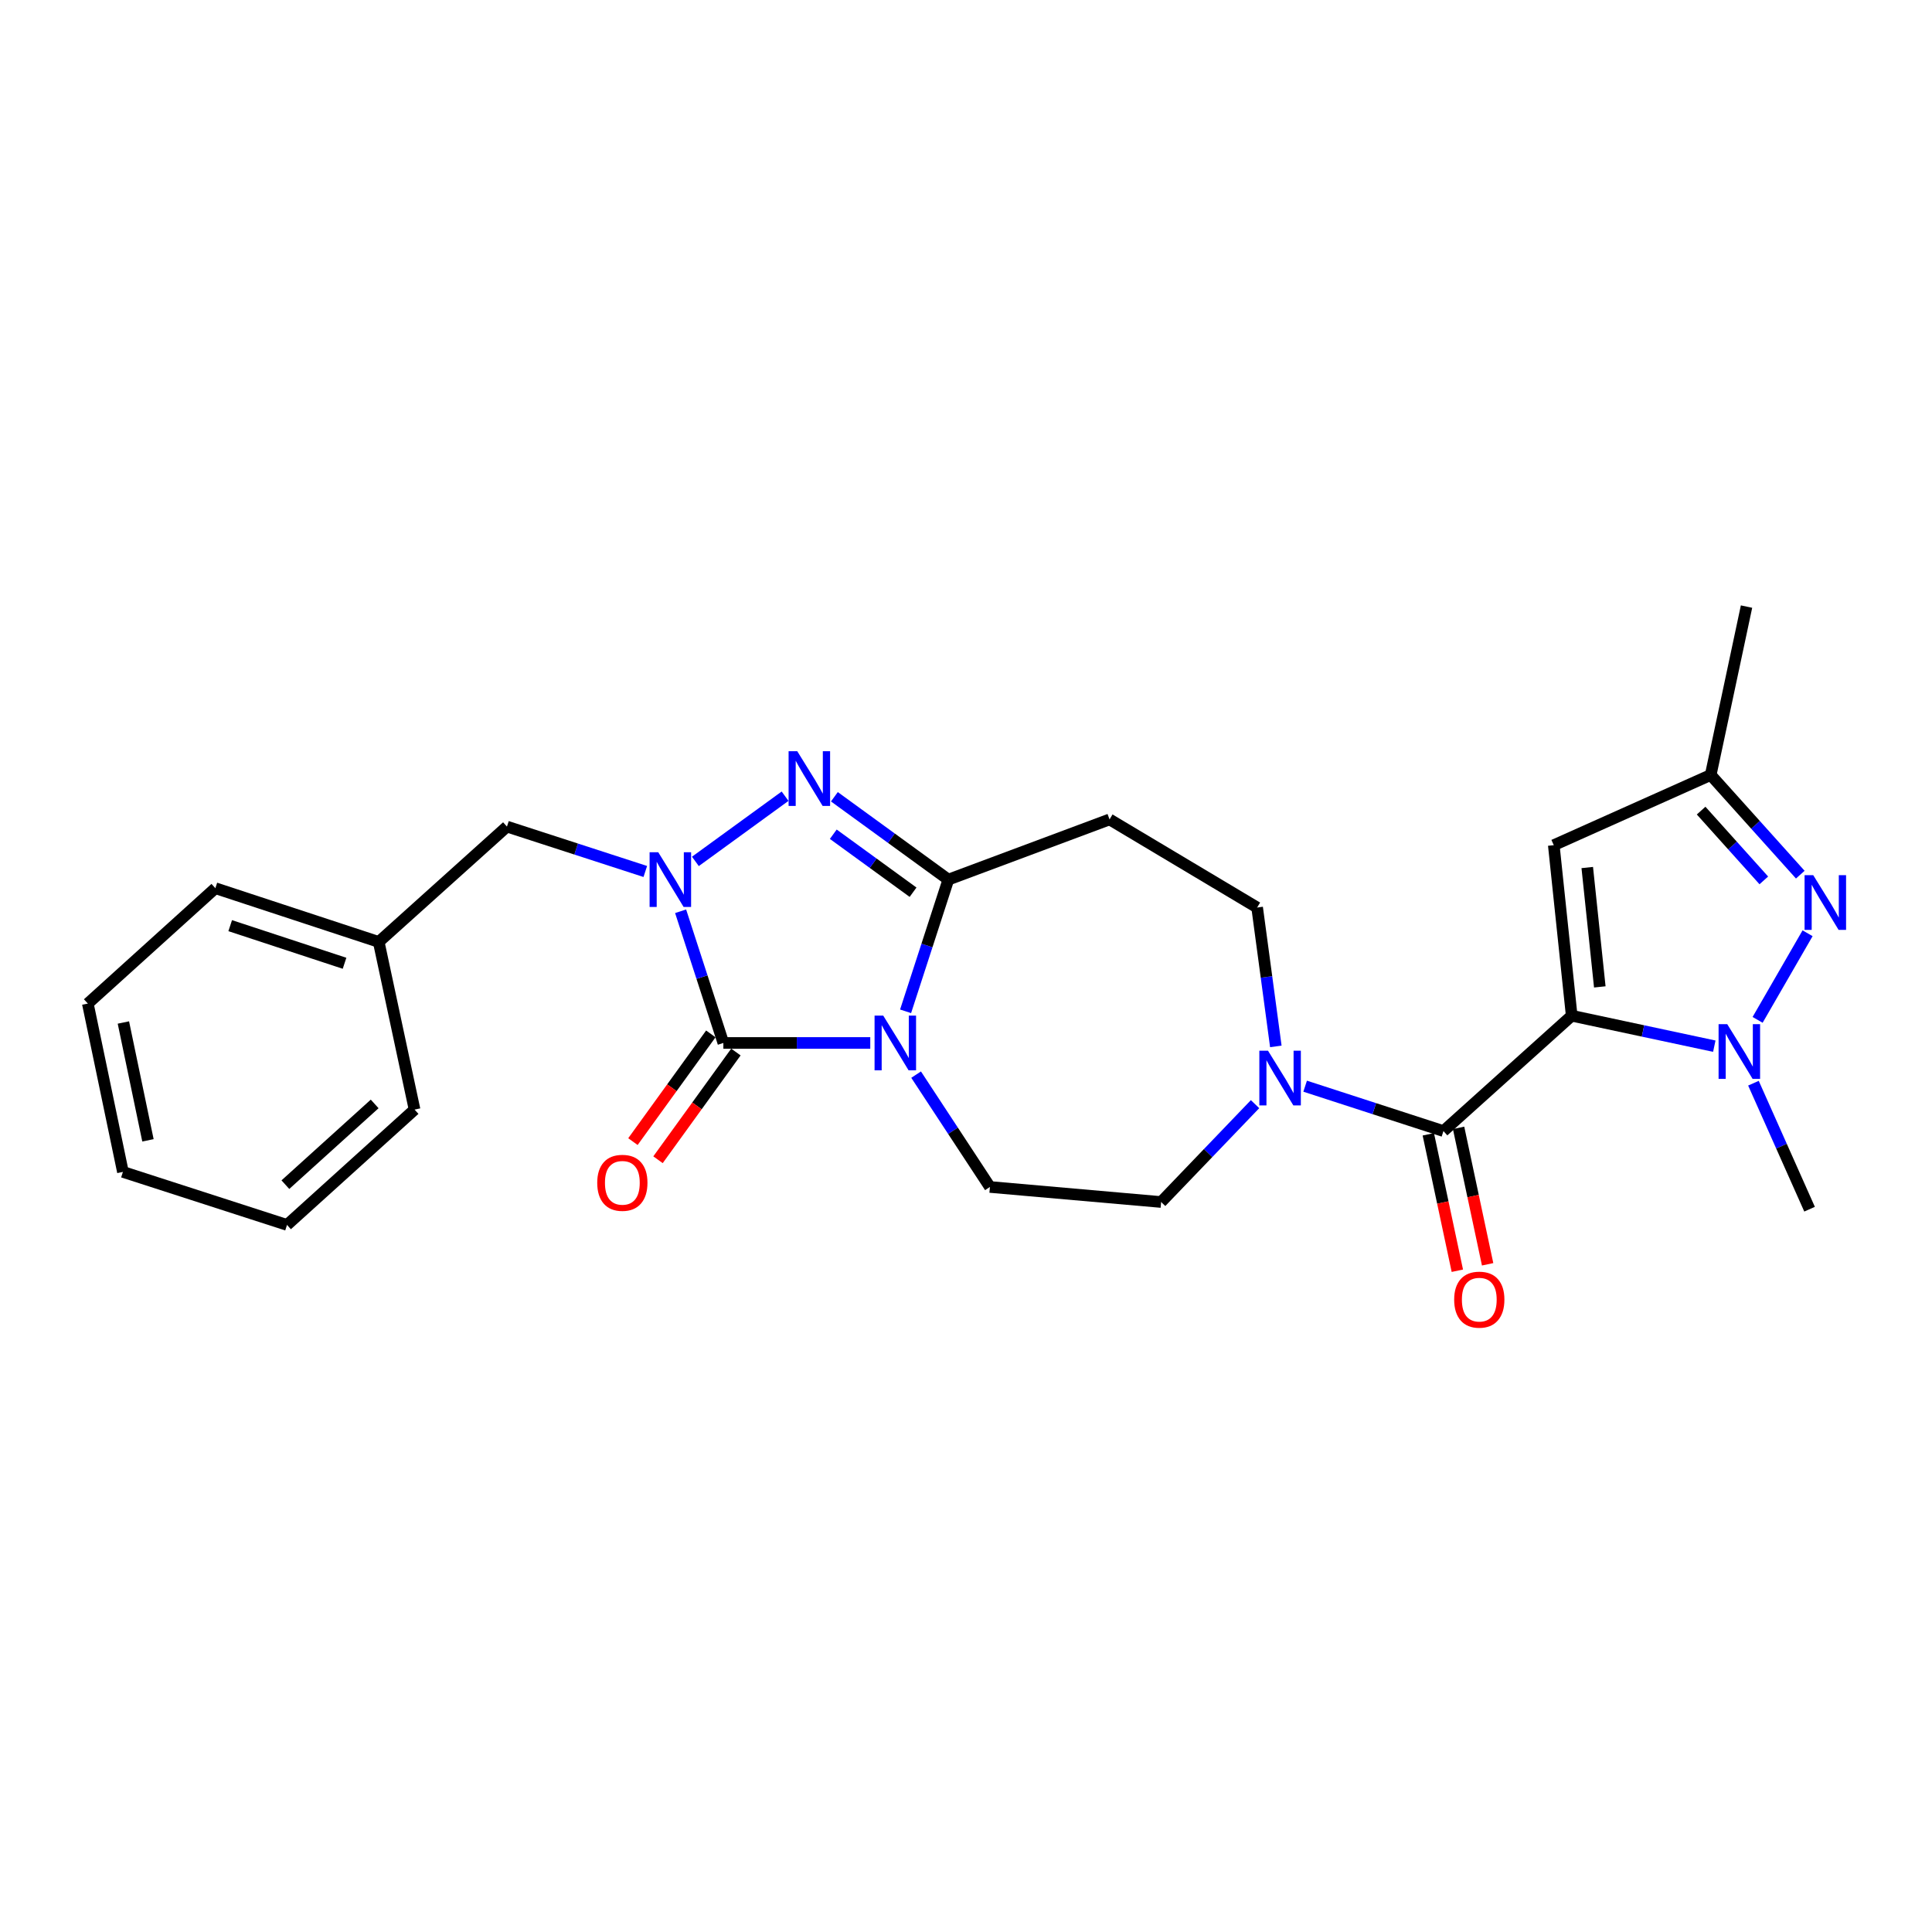 <?xml version='1.0' encoding='iso-8859-1'?>
<svg version='1.1' baseProfile='full'
              xmlns='http://www.w3.org/2000/svg'
                      xmlns:rdkit='http://www.rdkit.org/xml'
                      xmlns:xlink='http://www.w3.org/1999/xlink'
                  xml:space='preserve'
width='1000px' height='1000px' viewBox='0 0 1000 1000'>
<!-- END OF HEADER -->
<rect style='opacity:1.0;fill:#FFFFFF;stroke:none' width='1000' height='1000' x='0' y='0'> </rect>
<path class='bond-1' d='M 450.448,539.835 L 412.43,539.835' style='fill:none;fill-rule:evenodd;stroke:#0000FF;stroke-width:6px;stroke-linecap:butt;stroke-linejoin:miter;stroke-opacity:1' />
<path class='bond-1' d='M 412.43,539.835 L 374.411,539.835' style='fill:none;fill-rule:evenodd;stroke:#000000;stroke-width:6px;stroke-linecap:butt;stroke-linejoin:miter;stroke-opacity:1' />
<path class='bond-3' d='M 468.732,523.453 L 479.798,489.369' style='fill:none;fill-rule:evenodd;stroke:#0000FF;stroke-width:6px;stroke-linecap:butt;stroke-linejoin:miter;stroke-opacity:1' />
<path class='bond-3' d='M 479.798,489.369 L 490.864,455.284' style='fill:none;fill-rule:evenodd;stroke:#000000;stroke-width:6px;stroke-linecap:butt;stroke-linejoin:miter;stroke-opacity:1' />
<path class='bond-11' d='M 474.18,556.225 L 493.279,585.299' style='fill:none;fill-rule:evenodd;stroke:#0000FF;stroke-width:6px;stroke-linecap:butt;stroke-linejoin:miter;stroke-opacity:1' />
<path class='bond-11' d='M 493.279,585.299 L 512.378,614.373' style='fill:none;fill-rule:evenodd;stroke:#000000;stroke-width:6px;stroke-linecap:butt;stroke-linejoin:miter;stroke-opacity:1' />
<path class='bond-0' d='M 813.51,525.736 L 747.126,585.444' style='fill:none;fill-rule:evenodd;stroke:#000000;stroke-width:6px;stroke-linecap:butt;stroke-linejoin:miter;stroke-opacity:1' />
<path class='bond-5' d='M 813.51,525.736 L 850.415,533.618' style='fill:none;fill-rule:evenodd;stroke:#000000;stroke-width:6px;stroke-linecap:butt;stroke-linejoin:miter;stroke-opacity:1' />
<path class='bond-5' d='M 850.415,533.618 L 887.319,541.5' style='fill:none;fill-rule:evenodd;stroke:#0000FF;stroke-width:6px;stroke-linecap:butt;stroke-linejoin:miter;stroke-opacity:1' />
<path class='bond-8' d='M 813.51,525.736 L 804.235,437.464' style='fill:none;fill-rule:evenodd;stroke:#000000;stroke-width:6px;stroke-linecap:butt;stroke-linejoin:miter;stroke-opacity:1' />
<path class='bond-8' d='M 828.053,510.821 L 821.561,449.031' style='fill:none;fill-rule:evenodd;stroke:#000000;stroke-width:6px;stroke-linecap:butt;stroke-linejoin:miter;stroke-opacity:1' />
<path class='bond-2' d='M 374.411,539.835 L 363.349,505.751' style='fill:none;fill-rule:evenodd;stroke:#000000;stroke-width:6px;stroke-linecap:butt;stroke-linejoin:miter;stroke-opacity:1' />
<path class='bond-2' d='M 363.349,505.751 L 352.286,471.666' style='fill:none;fill-rule:evenodd;stroke:#0000FF;stroke-width:6px;stroke-linecap:butt;stroke-linejoin:miter;stroke-opacity:1' />
<path class='bond-14' d='M 367.92,535.141 L 347.762,563.017' style='fill:none;fill-rule:evenodd;stroke:#000000;stroke-width:6px;stroke-linecap:butt;stroke-linejoin:miter;stroke-opacity:1' />
<path class='bond-14' d='M 347.762,563.017 L 327.603,590.894' style='fill:none;fill-rule:evenodd;stroke:#FF0000;stroke-width:6px;stroke-linecap:butt;stroke-linejoin:miter;stroke-opacity:1' />
<path class='bond-14' d='M 380.903,544.53 L 360.745,572.406' style='fill:none;fill-rule:evenodd;stroke:#000000;stroke-width:6px;stroke-linecap:butt;stroke-linejoin:miter;stroke-opacity:1' />
<path class='bond-14' d='M 360.745,572.406 L 340.586,600.282' style='fill:none;fill-rule:evenodd;stroke:#FF0000;stroke-width:6px;stroke-linecap:butt;stroke-linejoin:miter;stroke-opacity:1' />
<path class='bond-13' d='M 334.007,451.078 L 298.203,439.46' style='fill:none;fill-rule:evenodd;stroke:#0000FF;stroke-width:6px;stroke-linecap:butt;stroke-linejoin:miter;stroke-opacity:1' />
<path class='bond-13' d='M 298.203,439.46 L 262.4,427.842' style='fill:none;fill-rule:evenodd;stroke:#000000;stroke-width:6px;stroke-linecap:butt;stroke-linejoin:miter;stroke-opacity:1' />
<path class='bond-26' d='M 359.933,445.86 L 406.354,412.114' style='fill:none;fill-rule:evenodd;stroke:#0000FF;stroke-width:6px;stroke-linecap:butt;stroke-linejoin:miter;stroke-opacity:1' />
<path class='bond-4' d='M 490.864,455.284 L 461.372,433.845' style='fill:none;fill-rule:evenodd;stroke:#000000;stroke-width:6px;stroke-linecap:butt;stroke-linejoin:miter;stroke-opacity:1' />
<path class='bond-4' d='M 461.372,433.845 L 431.88,412.406' style='fill:none;fill-rule:evenodd;stroke:#0000FF;stroke-width:6px;stroke-linecap:butt;stroke-linejoin:miter;stroke-opacity:1' />
<path class='bond-4' d='M 472.596,461.812 L 451.951,446.804' style='fill:none;fill-rule:evenodd;stroke:#000000;stroke-width:6px;stroke-linecap:butt;stroke-linejoin:miter;stroke-opacity:1' />
<path class='bond-4' d='M 451.951,446.804 L 431.307,431.797' style='fill:none;fill-rule:evenodd;stroke:#0000FF;stroke-width:6px;stroke-linecap:butt;stroke-linejoin:miter;stroke-opacity:1' />
<path class='bond-10' d='M 490.864,455.284 L 574.303,424.13' style='fill:none;fill-rule:evenodd;stroke:#000000;stroke-width:6px;stroke-linecap:butt;stroke-linejoin:miter;stroke-opacity:1' />
<path class='bond-7' d='M 909.733,527.882 L 935.6,483.054' style='fill:none;fill-rule:evenodd;stroke:#0000FF;stroke-width:6px;stroke-linecap:butt;stroke-linejoin:miter;stroke-opacity:1' />
<path class='bond-18' d='M 907.58,560.661 L 922.105,593.267' style='fill:none;fill-rule:evenodd;stroke:#0000FF;stroke-width:6px;stroke-linecap:butt;stroke-linejoin:miter;stroke-opacity:1' />
<path class='bond-18' d='M 922.105,593.267 L 936.63,625.873' style='fill:none;fill-rule:evenodd;stroke:#000000;stroke-width:6px;stroke-linecap:butt;stroke-linejoin:miter;stroke-opacity:1' />
<path class='bond-6' d='M 747.126,585.444 L 711.331,573.827' style='fill:none;fill-rule:evenodd;stroke:#000000;stroke-width:6px;stroke-linecap:butt;stroke-linejoin:miter;stroke-opacity:1' />
<path class='bond-6' d='M 711.331,573.827 L 675.537,562.21' style='fill:none;fill-rule:evenodd;stroke:#0000FF;stroke-width:6px;stroke-linecap:butt;stroke-linejoin:miter;stroke-opacity:1' />
<path class='bond-17' d='M 739.29,587.112 L 746.804,622.422' style='fill:none;fill-rule:evenodd;stroke:#000000;stroke-width:6px;stroke-linecap:butt;stroke-linejoin:miter;stroke-opacity:1' />
<path class='bond-17' d='M 746.804,622.422 L 754.319,657.732' style='fill:none;fill-rule:evenodd;stroke:#FF0000;stroke-width:6px;stroke-linecap:butt;stroke-linejoin:miter;stroke-opacity:1' />
<path class='bond-17' d='M 754.961,583.777 L 762.475,619.087' style='fill:none;fill-rule:evenodd;stroke:#000000;stroke-width:6px;stroke-linecap:butt;stroke-linejoin:miter;stroke-opacity:1' />
<path class='bond-17' d='M 762.475,619.087 L 769.99,654.397' style='fill:none;fill-rule:evenodd;stroke:#FF0000;stroke-width:6px;stroke-linecap:butt;stroke-linejoin:miter;stroke-opacity:1' />
<path class='bond-28' d='M 931.824,452.719 L 908.641,426.92' style='fill:none;fill-rule:evenodd;stroke:#0000FF;stroke-width:6px;stroke-linecap:butt;stroke-linejoin:miter;stroke-opacity:1' />
<path class='bond-28' d='M 908.641,426.92 L 885.457,401.121' style='fill:none;fill-rule:evenodd;stroke:#000000;stroke-width:6px;stroke-linecap:butt;stroke-linejoin:miter;stroke-opacity:1' />
<path class='bond-28' d='M 912.952,455.688 L 896.723,437.629' style='fill:none;fill-rule:evenodd;stroke:#0000FF;stroke-width:6px;stroke-linecap:butt;stroke-linejoin:miter;stroke-opacity:1' />
<path class='bond-28' d='M 896.723,437.629 L 880.495,419.57' style='fill:none;fill-rule:evenodd;stroke:#000000;stroke-width:6px;stroke-linecap:butt;stroke-linejoin:miter;stroke-opacity:1' />
<path class='bond-12' d='M 804.235,437.464 L 885.457,401.121' style='fill:none;fill-rule:evenodd;stroke:#000000;stroke-width:6px;stroke-linecap:butt;stroke-linejoin:miter;stroke-opacity:1' />
<path class='bond-9' d='M 649.611,571.509 L 625.304,596.835' style='fill:none;fill-rule:evenodd;stroke:#0000FF;stroke-width:6px;stroke-linecap:butt;stroke-linejoin:miter;stroke-opacity:1' />
<path class='bond-9' d='M 625.304,596.835 L 600.997,622.161' style='fill:none;fill-rule:evenodd;stroke:#000000;stroke-width:6px;stroke-linecap:butt;stroke-linejoin:miter;stroke-opacity:1' />
<path class='bond-27' d='M 660.369,541.616 L 655.53,505.673' style='fill:none;fill-rule:evenodd;stroke:#0000FF;stroke-width:6px;stroke-linecap:butt;stroke-linejoin:miter;stroke-opacity:1' />
<path class='bond-27' d='M 655.53,505.673 L 650.692,469.731' style='fill:none;fill-rule:evenodd;stroke:#000000;stroke-width:6px;stroke-linecap:butt;stroke-linejoin:miter;stroke-opacity:1' />
<path class='bond-15' d='M 574.303,424.13 L 650.692,469.731' style='fill:none;fill-rule:evenodd;stroke:#000000;stroke-width:6px;stroke-linecap:butt;stroke-linejoin:miter;stroke-opacity:1' />
<path class='bond-16' d='M 512.378,614.373 L 600.997,622.161' style='fill:none;fill-rule:evenodd;stroke:#000000;stroke-width:6px;stroke-linecap:butt;stroke-linejoin:miter;stroke-opacity:1' />
<path class='bond-20' d='M 885.457,401.121 L 903.998,313.971' style='fill:none;fill-rule:evenodd;stroke:#000000;stroke-width:6px;stroke-linecap:butt;stroke-linejoin:miter;stroke-opacity:1' />
<path class='bond-19' d='M 262.4,427.842 L 196.025,487.542' style='fill:none;fill-rule:evenodd;stroke:#000000;stroke-width:6px;stroke-linecap:butt;stroke-linejoin:miter;stroke-opacity:1' />
<path class='bond-21' d='M 196.025,487.542 L 111.474,459.726' style='fill:none;fill-rule:evenodd;stroke:#000000;stroke-width:6px;stroke-linecap:butt;stroke-linejoin:miter;stroke-opacity:1' />
<path class='bond-21' d='M 178.335,498.589 L 119.15,479.118' style='fill:none;fill-rule:evenodd;stroke:#000000;stroke-width:6px;stroke-linecap:butt;stroke-linejoin:miter;stroke-opacity:1' />
<path class='bond-22' d='M 196.025,487.542 L 214.575,574.318' style='fill:none;fill-rule:evenodd;stroke:#000000;stroke-width:6px;stroke-linecap:butt;stroke-linejoin:miter;stroke-opacity:1' />
<path class='bond-24' d='M 111.474,459.726 L 45.455,519.443' style='fill:none;fill-rule:evenodd;stroke:#000000;stroke-width:6px;stroke-linecap:butt;stroke-linejoin:miter;stroke-opacity:1' />
<path class='bond-23' d='M 214.575,574.318 L 148.556,634.018' style='fill:none;fill-rule:evenodd;stroke:#000000;stroke-width:6px;stroke-linecap:butt;stroke-linejoin:miter;stroke-opacity:1' />
<path class='bond-23' d='M 193.926,571.389 L 147.712,613.179' style='fill:none;fill-rule:evenodd;stroke:#000000;stroke-width:6px;stroke-linecap:butt;stroke-linejoin:miter;stroke-opacity:1' />
<path class='bond-25' d='M 148.556,634.018 L 63.622,606.576' style='fill:none;fill-rule:evenodd;stroke:#000000;stroke-width:6px;stroke-linecap:butt;stroke-linejoin:miter;stroke-opacity:1' />
<path class='bond-29' d='M 45.455,519.443 L 63.622,606.576' style='fill:none;fill-rule:evenodd;stroke:#000000;stroke-width:6px;stroke-linecap:butt;stroke-linejoin:miter;stroke-opacity:1' />
<path class='bond-29' d='M 63.864,529.243 L 76.581,590.235' style='fill:none;fill-rule:evenodd;stroke:#000000;stroke-width:6px;stroke-linecap:butt;stroke-linejoin:miter;stroke-opacity:1' />
<path  class='atom-0' d='M 457.153 525.675
L 466.433 540.675
Q 467.353 542.155, 468.833 544.835
Q 470.313 547.515, 470.393 547.675
L 470.393 525.675
L 474.153 525.675
L 474.153 553.995
L 470.273 553.995
L 460.313 537.595
Q 459.153 535.675, 457.913 533.475
Q 456.713 531.275, 456.353 530.595
L 456.353 553.995
L 452.673 553.995
L 452.673 525.675
L 457.153 525.675
' fill='#0000FF'/>
<path  class='atom-3' d='M 340.709 441.124
L 349.989 456.124
Q 350.909 457.604, 352.389 460.284
Q 353.869 462.964, 353.949 463.124
L 353.949 441.124
L 357.709 441.124
L 357.709 469.444
L 353.829 469.444
L 343.869 453.044
Q 342.709 451.124, 341.469 448.924
Q 340.269 446.724, 339.909 446.044
L 339.909 469.444
L 336.229 469.444
L 336.229 441.124
L 340.709 441.124
' fill='#0000FF'/>
<path  class='atom-5' d='M 412.657 388.821
L 421.937 403.821
Q 422.857 405.301, 424.337 407.981
Q 425.817 410.661, 425.897 410.821
L 425.897 388.821
L 429.657 388.821
L 429.657 417.141
L 425.777 417.141
L 415.817 400.741
Q 414.657 398.821, 413.417 396.621
Q 412.217 394.421, 411.857 393.741
L 411.857 417.141
L 408.177 417.141
L 408.177 388.821
L 412.657 388.821
' fill='#0000FF'/>
<path  class='atom-6' d='M 894.018 530.108
L 903.298 545.108
Q 904.218 546.588, 905.698 549.268
Q 907.178 551.948, 907.258 552.108
L 907.258 530.108
L 911.018 530.108
L 911.018 558.428
L 907.138 558.428
L 897.178 542.028
Q 896.018 540.108, 894.778 537.908
Q 893.578 535.708, 893.218 535.028
L 893.218 558.428
L 889.538 558.428
L 889.538 530.108
L 894.018 530.108
' fill='#0000FF'/>
<path  class='atom-8' d='M 938.523 452.98
L 947.803 467.98
Q 948.723 469.46, 950.203 472.14
Q 951.683 474.82, 951.763 474.98
L 951.763 452.98
L 955.523 452.98
L 955.523 481.3
L 951.643 481.3
L 941.683 464.9
Q 940.523 462.98, 939.283 460.78
Q 938.083 458.58, 937.723 457.9
L 937.723 481.3
L 934.043 481.3
L 934.043 452.98
L 938.523 452.98
' fill='#0000FF'/>
<path  class='atom-10' d='M 656.315 543.842
L 665.595 558.842
Q 666.515 560.322, 667.995 563.002
Q 669.475 565.682, 669.555 565.842
L 669.555 543.842
L 673.315 543.842
L 673.315 572.162
L 669.435 572.162
L 659.475 555.762
Q 658.315 553.842, 657.075 551.642
Q 655.875 549.442, 655.515 548.762
L 655.515 572.162
L 651.835 572.162
L 651.835 543.842
L 656.315 543.842
' fill='#0000FF'/>
<path  class='atom-15' d='M 309.126 612.219
Q 309.126 605.419, 312.486 601.619
Q 315.846 597.819, 322.126 597.819
Q 328.406 597.819, 331.766 601.619
Q 335.126 605.419, 335.126 612.219
Q 335.126 619.099, 331.726 623.019
Q 328.326 626.899, 322.126 626.899
Q 315.886 626.899, 312.486 623.019
Q 309.126 619.139, 309.126 612.219
M 322.126 623.699
Q 326.446 623.699, 328.766 620.819
Q 331.126 617.899, 331.126 612.219
Q 331.126 606.659, 328.766 603.859
Q 326.446 601.019, 322.126 601.019
Q 317.806 601.019, 315.446 603.819
Q 313.126 606.619, 313.126 612.219
Q 313.126 617.939, 315.446 620.819
Q 317.806 623.699, 322.126 623.699
' fill='#FF0000'/>
<path  class='atom-18' d='M 752.676 672.693
Q 752.676 665.893, 756.036 662.093
Q 759.396 658.293, 765.676 658.293
Q 771.956 658.293, 775.316 662.093
Q 778.676 665.893, 778.676 672.693
Q 778.676 679.573, 775.276 683.493
Q 771.876 687.373, 765.676 687.373
Q 759.436 687.373, 756.036 683.493
Q 752.676 679.613, 752.676 672.693
M 765.676 684.173
Q 769.996 684.173, 772.316 681.293
Q 774.676 678.373, 774.676 672.693
Q 774.676 667.133, 772.316 664.333
Q 769.996 661.493, 765.676 661.493
Q 761.356 661.493, 758.996 664.293
Q 756.676 667.093, 756.676 672.693
Q 756.676 678.413, 758.996 681.293
Q 761.356 684.173, 765.676 684.173
' fill='#FF0000'/>
</svg>
